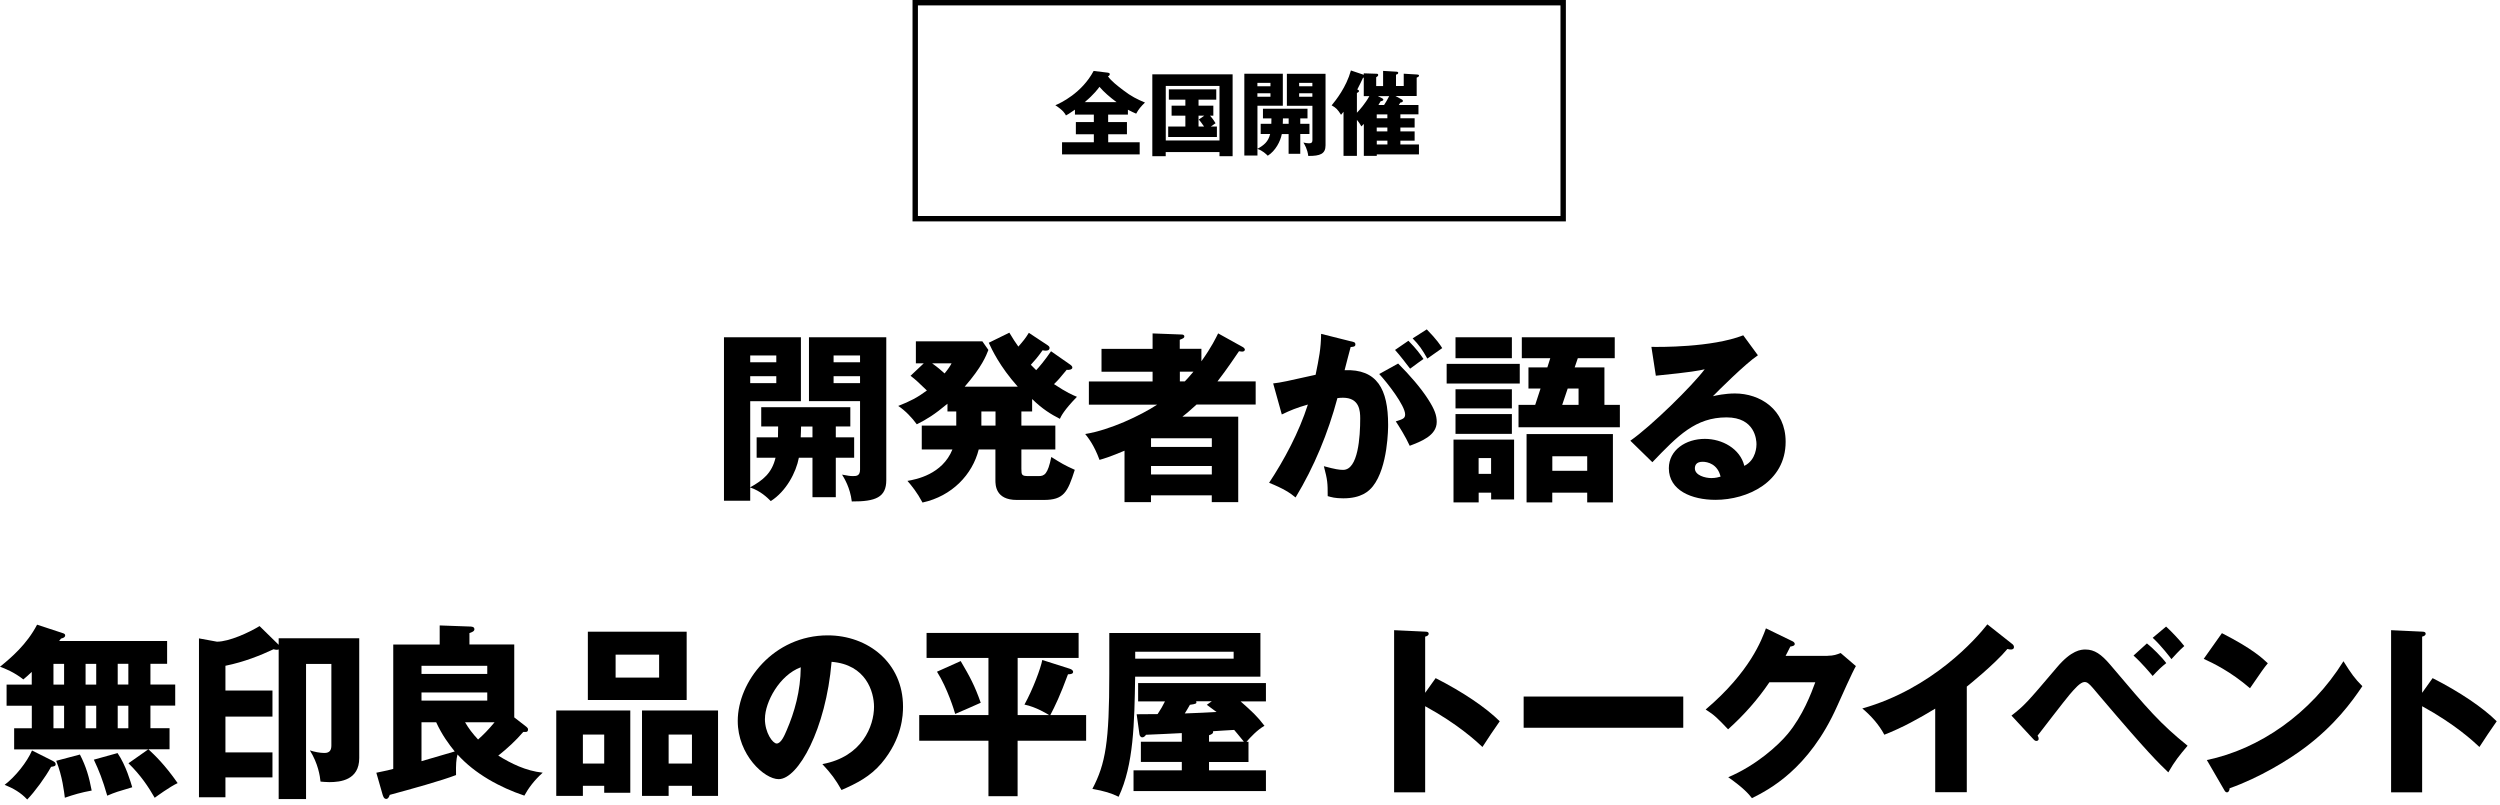 <svg width="463" height="149" viewBox="0 0 463 149" fill="none" xmlns="http://www.w3.org/2000/svg">
<g clip-path="url(#clip0_2003_12)">
<path d="M205.24 22.61H208.71V24.87H205.24V26.35H211.07V28.59H196.69V26.35H202.58V24.87H199.25V22.61H202.58V21.23H199.08V20.31C197.99 21.08 197.63 21.26 197.41 21.38C197.26 21.07 196.95 20.46 195.45 19.49C196.37 19.11 200.35 17.26 202.54 13.14L205.19 13.46C205.31 13.48 205.53 13.53 205.53 13.73C205.53 14 205.28 14.09 205.19 14.12C205.75 14.97 207.01 15.94 208.07 16.74C209.48 17.83 210.61 18.39 212.05 18.99C211.28 19.74 210.88 20.21 210.42 21.05C210.01 20.88 209.59 20.69 208.89 20.32V21.22H205.23V22.6L205.24 22.61ZM206.79 18.92C205.51 17.97 204.46 17.06 203.62 16.08C203.45 16.32 202.58 17.53 200.88 18.92H206.78H206.79Z" fill="black"/>
<path d="M215.89 28.16V28.93H213.41V13.77H228.28V28.93H225.85V28.16H215.9H215.89ZM225.85 26.02V15.909H215.9V26.02H225.85ZM221.97 19.57H224.71V21.419H224.1C224.2 21.52 224.68 22.079 225.12 22.82C225 22.899 224.54 23.23 224.25 23.43H225.37V25.369H216.35V23.43H219.53V21.419H216.98V19.57H219.53V18.459H216.47V16.54H225.25V18.459H221.97V19.57ZM223.02 21.419H221.97V23.43H222.99C222.41 22.599 222.34 22.509 222.02 22.14L223.02 21.43V21.419Z" fill="black"/>
<path d="M240.81 24.83V28.49H238.65V24.83H237.39C237.13 26.19 236.22 27.94 234.79 28.84C234.47 28.52 233.84 27.9 232.88 27.58V28.8H230.45V13.66H237.58V19.58H232.88V27.56C234.07 26.9 234.89 26.25 235.23 24.82H233.48V22.93H235.45C235.45 22.62 235.47 22.25 235.47 21.93H233.9V20.14H242.15V21.93H240.81V22.93H242.51V24.82H240.81V24.83ZM235.29 15.35H232.87V15.98H235.29V15.35ZM235.29 17.27H232.87V17.92H235.29V17.27ZM238.65 21.93H237.6C237.58 22.13 237.58 22.78 237.57 22.93H238.66V21.93H238.65ZM242.29 28.88C242.14 27.59 241.59 26.74 241.39 26.4C241.95 26.5 242.1 26.54 242.38 26.54C242.7 26.54 243.06 26.54 243.06 25.94V19.59H238.33V13.67H245.49V26.91C245.49 28.49 244.52 28.9 242.29 28.88ZM243.05 15.35H240.6V15.98H243.05V15.35ZM243.05 17.27H240.6V17.92H243.05V17.27Z" fill="black"/>
<path d="M259.35 21.19V21.9H261.99V23.62H259.35V24.33H261.99V26.05H259.35V26.75H262.79V28.6H254.98V28.87H252.58V22.95C252.39 23.14 252.24 23.29 252.12 23.41C251.95 23.09 251.76 22.75 251.3 22.2V28.87H248.82V20.7C248.68 20.87 248.5 21.09 248.36 21.26C247.75 20.29 247.46 19.98 246.62 19.51C247.4 18.57 249.33 16.16 250.19 13.05L252.57 13.85V13.58L254.99 13.66C255.18 13.66 255.24 13.76 255.24 13.9C255.24 14.07 255.1 14.16 254.87 14.31V15.94H256.15V13.13L258.69 13.28C258.86 13.3 258.95 13.38 258.95 13.5C258.95 13.72 258.69 13.79 258.54 13.82V15.93H259.97V13.65L262.49 13.8C262.69 13.82 262.8 13.87 262.8 13.99C262.8 14.2 262.6 14.28 262.37 14.38V17.78H258.44L259.63 18.43C259.77 18.5 259.82 18.62 259.82 18.7C259.82 18.89 259.58 18.96 259.33 19.01C259.26 19.13 259.16 19.28 259.06 19.44H262.7V21.18H259.37L259.35 21.19ZM251.3 20.88C251.78 20.39 252.83 19.21 253.61 17.8H252.57V14.36C252.52 14.38 252.47 14.41 252.42 14.43C252.13 15.06 251.96 15.42 251.37 16.57C251.62 16.71 251.69 16.74 251.69 16.86C251.69 17.03 251.42 17.17 251.3 17.22V20.88ZM254.97 21.19V21.9H256.94V21.19H254.97ZM254.97 23.62V24.33H256.94V23.62H254.97ZM256.95 26.75V26.05H254.98V26.75H256.95ZM256.33 19.45C256.57 19.09 256.96 18.45 257.28 17.8H255.17L255.95 18.19C256.09 18.26 256.19 18.33 256.19 18.46C256.19 18.61 256 18.71 255.7 18.75C255.51 19.06 255.45 19.16 255.28 19.45H256.33Z" fill="black"/>
<path d="M289.5 0.5H169.5V40.5H289.5V0.5Z" stroke="black" stroke-miterlimit="10"/>
</g>
<path d="M154.79 84.77V92.08H150.47V84.77H147.95C147.44 87.49 145.6 90.99 142.75 92.8C142.1 92.15 140.85 90.93 138.94 90.28V92.73H134.08V62.46H148.33V74.3H138.94V90.25C141.32 88.92 142.95 87.63 143.63 84.77H140.13V80.99H144.08C144.08 80.38 144.11 79.63 144.11 78.98H140.98V75.41H157.48V78.98H154.79V80.99H158.19V84.77H154.79ZM143.77 65.83H138.94V67.09H143.77V65.83ZM143.77 69.67H138.94V70.96H143.77V69.67ZM150.47 78.99H148.36C148.33 79.4 148.33 80.69 148.29 81H150.47V78.99ZM157.75 92.87C157.44 90.29 156.36 88.58 155.95 87.9C157.07 88.1 157.38 88.17 157.92 88.17C158.57 88.17 159.28 88.17 159.28 86.98V74.29H149.82V62.46H164.14V88.92C164.14 92.08 162.2 92.9 157.75 92.87ZM159.28 65.83H154.38V67.09H159.28V65.83ZM159.28 69.67H154.38V70.96H159.28V69.67Z" fill="black"/>
<path d="M191.17 76.2H189.16V78.82H195.45V83.24H189.16V86.81C189.16 88 189.23 88.17 190.52 88.17H192.39C193.41 88.17 194.06 87.83 194.7 84.63C196.54 85.79 197.15 86.16 199.05 87.01C197.72 91.19 197.01 92.59 193.3 92.59H188.3C184.35 92.59 184.35 89.8 184.35 88.92V83.24H181.26C180.1 87.87 176.33 91.88 170.85 93.07C169.83 91.17 168.88 90.01 168.06 89.06C169.66 88.79 174.52 87.87 176.39 83.24H170.71V78.82H177.1V76.2H175.47V74.77C173.12 76.74 171.59 77.69 169.79 78.58C168.94 77.39 167.61 76 166.35 75.18C168.53 74.33 169.92 73.62 171.66 72.32C169.96 70.69 169.62 70.35 168.63 69.6L171.08 67.29H169.62V63.21H181.93L183.05 64.81C182.64 65.86 181.86 67.94 178.66 71.61H188.49C185.12 67.83 183.69 64.71 183.12 63.48L186.93 61.61C187.61 62.77 188.05 63.41 188.6 64.19C189.55 63.1 189.89 62.69 190.54 61.64L194.04 63.95C194.18 64.05 194.38 64.19 194.38 64.43C194.38 64.94 193.84 64.94 193.63 64.94C193.53 64.94 193.39 64.94 193.09 64.87C192.14 66.2 191.66 66.74 190.91 67.56L191.9 68.55C192.34 68.11 193.53 66.71 194.65 65.05L198.26 67.57C198.4 67.67 198.6 67.84 198.6 68.08C198.6 68.42 198.02 68.56 197.55 68.49C196.19 70.16 195.92 70.43 195.2 71.14C197.55 72.7 198.7 73.18 199.45 73.49C197.07 75.94 196.52 77.06 196.29 77.57C194.62 76.72 193.02 75.73 191.15 73.9V76.21L191.17 76.2ZM172.63 67.29C173.72 68.07 174.26 68.55 174.94 69.16C175.69 68.24 175.96 67.8 176.23 67.29H172.62H172.63ZM181.75 76.2V78.82H184.37V76.2H181.75Z" fill="black"/>
<path d="M230.21 64.3C230.38 64.4 230.55 64.61 230.55 64.74C230.55 64.94 230.38 65.12 230.04 65.12C229.9 65.12 229.77 65.09 229.46 65.05C227.21 68.38 226.06 69.88 225.48 70.63H232.55V74.92H221.6C220.21 76.21 219.56 76.72 218.98 77.17H229.32V92.99H224.42V91.73H213.16V92.99H208.26V83.47C205.68 84.56 204.48 84.93 203.63 85.17C202.61 82.38 201.49 81.02 200.98 80.38C205.61 79.63 211.25 76.94 214.31 74.94H201.66V70.65H213.46V68.85H204V64.61H213.46V61.75L218.8 61.95C219 61.95 219.34 61.98 219.34 62.32C219.34 62.59 219.1 62.69 218.49 62.93V64.6H222.5V66.91C224.44 64.19 225.19 62.56 225.6 61.74L230.19 64.29L230.21 64.3ZM224.43 82.77V81.17H213.17V82.77H224.43ZM224.43 87.87V86.3H213.17V87.87H224.43ZM219.43 70.63C219.74 70.32 220.11 69.92 221.03 68.83H218.51V70.63H219.43Z" fill="black"/>
<path d="M250.2 63.21C250.81 63.35 251.02 63.41 251.02 63.79C251.02 64.23 250.58 64.23 250.14 64.27C249.97 64.95 249.19 67.81 249.02 68.56C255.04 68.32 257.08 72.06 257.08 78.66C257.08 79.2 257.08 86.48 254.26 90.05C253.51 91 252.08 92.29 248.78 92.29C247.28 92.29 246.6 92.09 245.89 91.88C245.89 89.4 245.86 88.96 245.18 86.34C247.32 86.92 248.04 87.02 248.75 87.02C251.54 87.02 251.91 80.9 251.91 77.5C251.91 76.14 251.81 73.66 248.71 73.66C248.37 73.66 248.03 73.69 247.69 73.73C245.96 80.19 243.4 86.42 239.94 92.13C238.92 91.28 237.73 90.5 235.04 89.41C237.83 85.19 240.58 80.06 242.22 74.92C240.11 75.53 239.02 75.97 237.39 76.76L235.79 71.01C237.15 70.87 238.65 70.53 243.65 69.41C244.26 66.42 244.64 64.58 244.67 61.83L250.21 63.22L250.2 63.21ZM258.94 67.33C261.08 69.47 263.12 71.82 264.45 73.89C265.71 75.83 266.08 76.95 266.08 78.14C266.08 80.69 263.12 81.78 261.08 82.56C260.33 80.89 259.04 78.85 258.5 78.04C259.79 77.63 260.23 77.5 260.23 76.75C260.23 75.12 256.9 70.83 255.43 69.27L258.93 67.33H258.94ZM260.84 63.11C262.34 64.64 262.95 65.49 263.63 66.48C262.85 67.02 262.68 67.16 261.15 68.28C260.81 67.84 259.11 65.59 258.36 64.81L260.84 63.11ZM264.24 61C266.11 62.91 266.76 63.93 267.1 64.47C266.35 65.01 265.13 65.86 264.34 66.41C263.39 64.71 262.81 63.89 261.62 62.67L264.24 61Z" fill="black"/>
<path d="M281.46 67.39V71.03H267.92V67.39H281.46ZM280.41 81.41V92.5H276.16V91.24H273.85V93.04H269.19V81.41H280.41ZM280 62.46V66.34H269.56V62.46H280ZM280 72.09V75.63H269.56V72.09H280ZM280 76.68V80.35H269.56V76.68H280ZM273.84 84.84V87.76H276.15V84.84H273.84ZM300 74.98V79.13H281.23V74.98H284.32L285.31 71.95H283.07V68.04H286.57L287.11 66.34H281.84V62.46H299.05V66.34H292.21L291.63 68.04H297.14V74.98H300ZM287.48 91.24V93.04H282.72V80.39H298.71V93.04H293.95V91.24H287.49H287.48ZM293.95 87.19V84.5H287.49V87.19H293.95ZM292.35 74.98V71.95H290.34L289.32 74.98H292.35Z" fill="black"/>
<path d="M325.56 65.8C323.25 67.33 317.98 72.6 317.23 73.38C317.81 73.24 319.47 72.87 321.31 72.87C325.94 72.87 330.7 75.8 330.7 81.82C330.7 89.3 323.59 92.57 317.71 92.57C313.32 92.57 309.07 90.84 309.07 86.72C309.07 83.35 312.2 81.28 315.74 81.28C318.94 81.28 322.27 83.08 323.05 86.28C325.3 85.16 325.3 82.54 325.3 82.27C325.3 81.45 325.03 77.3 319.76 77.3C314.01 77.3 310.75 80.67 306.02 85.6L301.94 81.62C305.85 78.9 313.44 71.42 315.71 68.39C314.62 68.63 313.46 68.9 306.66 69.58L305.84 64.24C307.17 64.27 317 64.38 322.85 62.1L325.57 65.81L325.56 65.8ZM315.32 85.52C314.16 85.52 313.89 86.17 313.89 86.74C313.89 88.03 315.79 88.54 316.95 88.54C317.73 88.54 318.31 88.37 318.65 88.27C318.11 85.96 316.27 85.52 315.32 85.52Z" fill="black"/>
<path d="M27.45 138.79H2.62V134.88H5.89V130.7H1.22V126.79H5.88V124.44C5.17 125.12 4.79 125.43 4.32 125.83C2.65 124.5 0.88 123.79 0 123.48C2.07 121.81 4.97 119.33 6.87 115.69L11.73 117.29C11.9 117.36 12.07 117.46 12.07 117.66C12.07 118.1 11.53 118.2 11.29 118.27C11.19 118.44 11.05 118.58 10.95 118.71H30.95V122.93H27.86V126.77H32.45V130.68H27.86V134.86H31.4V138.77H27.49C28.65 139.86 30.48 141.56 32.9 145.03C31.44 145.71 29.02 147.48 28.65 147.75C27.49 145.74 26.1 143.6 23.79 141.36L27.46 138.78L27.45 138.79ZM9.73 140.9C10.04 141.07 10.31 141.21 10.31 141.51C10.31 141.88 10.07 141.92 9.46 142.02C8.44 143.89 6.43 146.65 5.04 148.07C3.85 146.78 2.46 146 0.86 145.35C2.87 143.82 5.01 141.13 5.93 138.99L9.74 140.9H9.73ZM9.9 126.79H11.87V122.95H9.9V126.79ZM9.9 134.88H11.87V130.7H9.9V134.88ZM14.8 139.74C15.96 141.99 16.5 143.89 16.98 146.41C15.08 146.75 13.58 147.19 12.01 147.74C11.87 146.69 11.57 143.79 10.41 140.9L14.8 139.74ZM15.85 126.79H17.82V122.95H15.85V126.79ZM15.85 134.88H17.82V130.7H15.85V134.88ZM21.77 139.47C23.33 141.75 24.22 144.91 24.49 145.8C21.84 146.58 21.36 146.72 19.86 147.36C19.01 144.4 18.33 142.7 17.38 140.69L21.77 139.47ZM21.8 122.94V126.78H23.77V122.94H21.8ZM21.8 130.7V134.88H23.77V130.7H21.8Z" fill="black"/>
<path d="M51.6 118.21H66.53V140.39C66.53 144.47 63.06 144.85 60.99 144.85C60.28 144.85 59.83 144.78 59.36 144.75C59.26 143.73 58.92 141.42 57.39 138.97C58.21 139.24 59.23 139.45 60.08 139.45C61.07 139.45 61.37 138.91 61.37 138.06V122.96H56.68V147.99H51.61V120.27C51.47 120.34 51.37 120.34 51.24 120.34C51.11 120.34 50.87 120.31 50.66 120.24C48.28 121.36 45.25 122.59 41.75 123.3V127.89H50.46V132.72H41.75V139.35H50.46V143.98H41.75V147.65H36.85V118.23L40.18 118.84C42.43 118.84 46.13 117.14 48.07 115.95L51.61 119.42V118.23L51.6 118.21Z" fill="black"/>
<path d="M69.7 143.11C71.67 142.7 72.28 142.57 72.83 142.4V119.37H81.43V115.83L86.94 116.03C87.35 116.03 87.86 116.06 87.86 116.54C87.86 116.91 87.42 117.08 86.94 117.25V119.36H95.24V132.86L97.52 134.63C97.69 134.77 97.79 134.9 97.79 135.11C97.79 135.38 97.65 135.55 97.42 135.55C97.32 135.55 97.08 135.58 96.91 135.55C95.52 137.18 93.95 138.61 92.28 139.94C94.66 141.4 97.35 142.76 100.51 143.1C98.95 144.49 97.82 146.03 97.11 147.35C92.62 145.85 87.93 143.3 84.73 139.73C84.49 140.68 84.42 141.5 84.46 143.54C81.74 144.59 76.3 146.09 72.18 147.21C72.04 147.62 71.87 147.96 71.53 147.96C71.09 147.96 70.95 147.45 70.85 147.14L69.69 143.09L69.7 143.11ZM78.06 124.81H90.24V123.31H78.06V124.81ZM90.24 128.25H78.06V129.75H90.24V128.25ZM78.06 140.97C79.96 140.43 83.74 139.3 84.22 139.17C83.17 137.88 81.87 136.14 80.78 133.76H78.06V140.97ZM86.13 133.76C86.78 134.88 87.49 135.83 88.54 136.96C89.63 135.97 90.38 135.22 91.6 133.76H86.12H86.13Z" fill="black"/>
<path d="M107.95 145.53V147.4H103.02V131.58H116.73V146.82H111.9V145.53H107.95ZM111.9 141.41V136.04H107.95V141.41H111.9ZM127.17 116.99V129.64H108.87V116.99H127.17ZM114.01 121.24V125.49H122.07V121.24H114.01ZM123.83 145.53V147.4H118.9V131.58H132.98V147.4H128.15V145.53H123.83ZM128.15 141.41V136.04H123.83V141.41H128.15Z" fill="black"/>
<path d="M152.31 141.51C159.69 140.15 161.87 134.43 161.87 130.9C161.87 128.15 160.41 123.08 154.01 122.57C152.96 135.02 147.82 144.3 144.21 144.3C141.56 144.3 136.63 139.81 136.63 133.52C136.63 126.21 143.3 117.67 153.3 117.67C160.75 117.67 167.24 122.74 167.24 130.87C167.24 132.43 167.1 136.79 163.23 141.38C161.16 143.8 158.74 145.05 155.85 146.31C154.73 144.34 153.98 143.32 152.31 141.52V141.51ZM141.66 133.11C141.66 135.73 143.12 137.7 143.84 137.7C144.66 137.7 145.3 136.17 145.68 135.28C147.14 131.91 148.26 128 148.3 123.58C144.35 125.04 141.67 130.04 141.67 133.1L141.66 133.11Z" fill="black"/>
<path d="M188.47 147.46H183.06V137.19H170.24V132.43H183.06V121.85H171.6V117.22H199.76V121.85H188.47V132.43H194.29C194.02 132.26 191.91 130.93 189.73 130.49C191.29 127.67 192.76 123.72 193.03 122.23L198.06 123.83C198.37 123.93 198.74 124.1 198.74 124.44C198.74 124.78 198.33 124.88 197.79 124.88C196.33 128.83 195.41 130.73 194.52 132.43H201.15V137.19H188.46V147.46H188.47ZM177.92 122.43C179.62 125.32 180.54 127.02 181.63 130.15C180.3 130.73 178.23 131.68 176.9 132.22C176.76 131.68 175.47 127.46 173.53 124.4L177.92 122.43Z" fill="black"/>
<path d="M233.43 117.23V125.32H210.23C210.09 133.93 209.96 141.65 207.17 147.56C205.78 146.88 204.55 146.51 202.31 146.1C204.76 141.44 205.44 137.39 205.44 124.81V117.23H233.43ZM223.91 142.67H234.45V146.51H209.93V142.67H218.87V141.11H211.29V137.37H218.87V135.77C217.82 135.84 213.19 136.04 212.24 136.08C212.1 136.28 211.87 136.56 211.56 136.56C211.25 136.56 211.05 136.25 211.02 135.95L210.51 132.28C211.12 132.28 213.84 132.25 214.39 132.25C215.1 131.13 215.21 130.99 215.75 129.9H210.78V126.5H234.45V129.9H229.76C231.87 131.77 232.82 132.62 234.18 134.42C232.89 135.13 231.56 136.56 230.85 137.38H231.22V141.12H223.91V142.68V142.67ZM210.24 120.7V121.99H228.47V120.7H210.24ZM224.42 129.88H221.53C221.67 130.32 221.53 130.36 220.37 130.53C220.06 131.07 219.79 131.55 219.42 132.13C221.49 132.06 224.15 131.93 225.3 131.86C225.1 131.72 223.7 130.67 223.5 130.53L224.42 129.88ZM223.91 137.36H230.37C229.45 136.24 228.77 135.39 228.57 135.18C227.72 135.21 225.48 135.38 224.66 135.42C224.73 135.86 224.39 136 223.91 136.17V137.36Z" fill="black"/>
<path d="M265.88 125.59C270.91 128.14 275.23 131.07 277.75 133.58C276.22 135.79 276.05 136.03 274.55 138.34C273.43 137.29 270.03 134.12 263.94 130.79V146.74H258.19V116.71L263.94 116.98C264.18 116.98 264.59 117.01 264.59 117.36C264.59 117.71 264.22 117.84 263.94 117.9V128.31L265.88 125.59Z" fill="black"/>
<path d="M311.74 129V134.78H282.18V129H311.74Z" fill="black"/>
<path d="M338.47 121.45C339.59 121.45 340.2 121.21 340.89 120.94L343.71 123.36C343.1 124.38 341.02 129.04 340.24 130.78C335 142.55 327.45 146.32 324.46 147.82C323.88 147.07 322.93 145.95 320.07 143.94C325.24 141.76 329.36 138.02 331.12 135.88C333.87 132.55 335.44 128.43 336.19 126.36H327.69C325.51 129.59 322.93 132.48 320.04 135.07C318.2 133.13 317.52 132.42 315.89 131.4C324.15 124.39 326.3 118.41 327.05 116.37L331.95 118.75C332.09 118.82 332.39 118.99 332.39 119.26C332.39 119.6 331.91 119.7 331.57 119.74C331.03 120.79 330.92 121.07 330.69 121.47H338.48L338.47 121.45Z" fill="black"/>
<path d="M364.25 146.72H358.4V131.24C355.37 133.08 352.28 134.78 348.98 136.07C347.99 134.2 346.46 132.5 344.9 131.21C357.86 127.54 365.99 118.29 368.06 115.63L372.58 119.2C372.78 119.34 372.99 119.54 372.99 119.85C372.99 120.16 372.72 120.29 372.45 120.29C372.28 120.29 372.14 120.29 371.77 120.19C369.35 123.08 364.46 126.99 364.25 127.16V146.72Z" fill="black"/>
<path d="M372.52 132.53C374.93 130.66 375.38 130.15 380.92 123.62C383.64 120.39 385.41 120.29 386.23 120.29C387.9 120.29 389.16 121.17 390.79 123.08C397.93 131.51 400.01 133.96 405.14 138.11C403.58 139.95 402.79 140.93 401.57 143.04C399.73 141.27 397.83 139.47 389.05 129.13C387.83 127.67 387.15 126.85 386.77 126.58C386.53 126.38 386.29 126.31 386.06 126.31C385.28 126.31 384.19 127.6 383.31 128.62C382.32 129.78 378.21 135.15 377.36 136.24C377.5 136.44 377.56 136.61 377.56 136.85C377.56 137.09 377.36 137.22 377.15 137.22C376.91 137.22 376.78 137.12 376.5 136.81L372.52 132.52V132.53ZM397.62 119.17C398.54 119.88 400.44 121.75 401.19 122.81C400.27 123.52 399.69 124.1 398.67 125.19C398.33 124.78 396.6 122.71 395.13 121.41L397.61 119.16L397.62 119.17ZM401.16 116.04C402.08 116.86 403.78 118.66 404.53 119.65C403.82 120.23 402.42 121.76 402.15 122.07C401.95 121.8 400.28 119.59 398.68 118.12L401.16 116.04Z" fill="black"/>
<path d="M411.5 117.26C417.21 120.18 418.98 121.89 420 122.84C419.18 123.83 418.95 124.2 416.7 127.46C413.06 124.33 409.83 122.8 408.13 122.02L411.5 117.26ZM408.71 140.76C418.4 138.75 427.96 132.19 434.01 122.46C435.47 124.77 436.05 125.62 437.51 127.08C435.54 130.01 432.41 134.29 426.93 138.41C423.83 140.76 418.39 144.06 412.92 145.99C412.92 146.36 412.75 146.74 412.44 146.74C412.24 146.74 412.1 146.64 411.9 146.26L408.7 140.75L408.71 140.76Z" fill="black"/>
<path d="M450.52 125.59C455.55 128.14 459.87 131.07 462.39 133.58C460.86 135.79 460.69 136.03 459.19 138.34C458.07 137.29 454.67 134.12 448.58 130.79V146.74H442.83V116.71L448.58 116.98C448.82 116.98 449.23 117.01 449.23 117.36C449.23 117.71 448.86 117.84 448.58 117.9V128.31L450.52 125.59Z" fill="black"/>
<defs>
<clipPath id="clip0_2003_12">
<rect width="121" height="41" fill="white" transform="translate(169)"/>
</clipPath>
</defs>
</svg>
